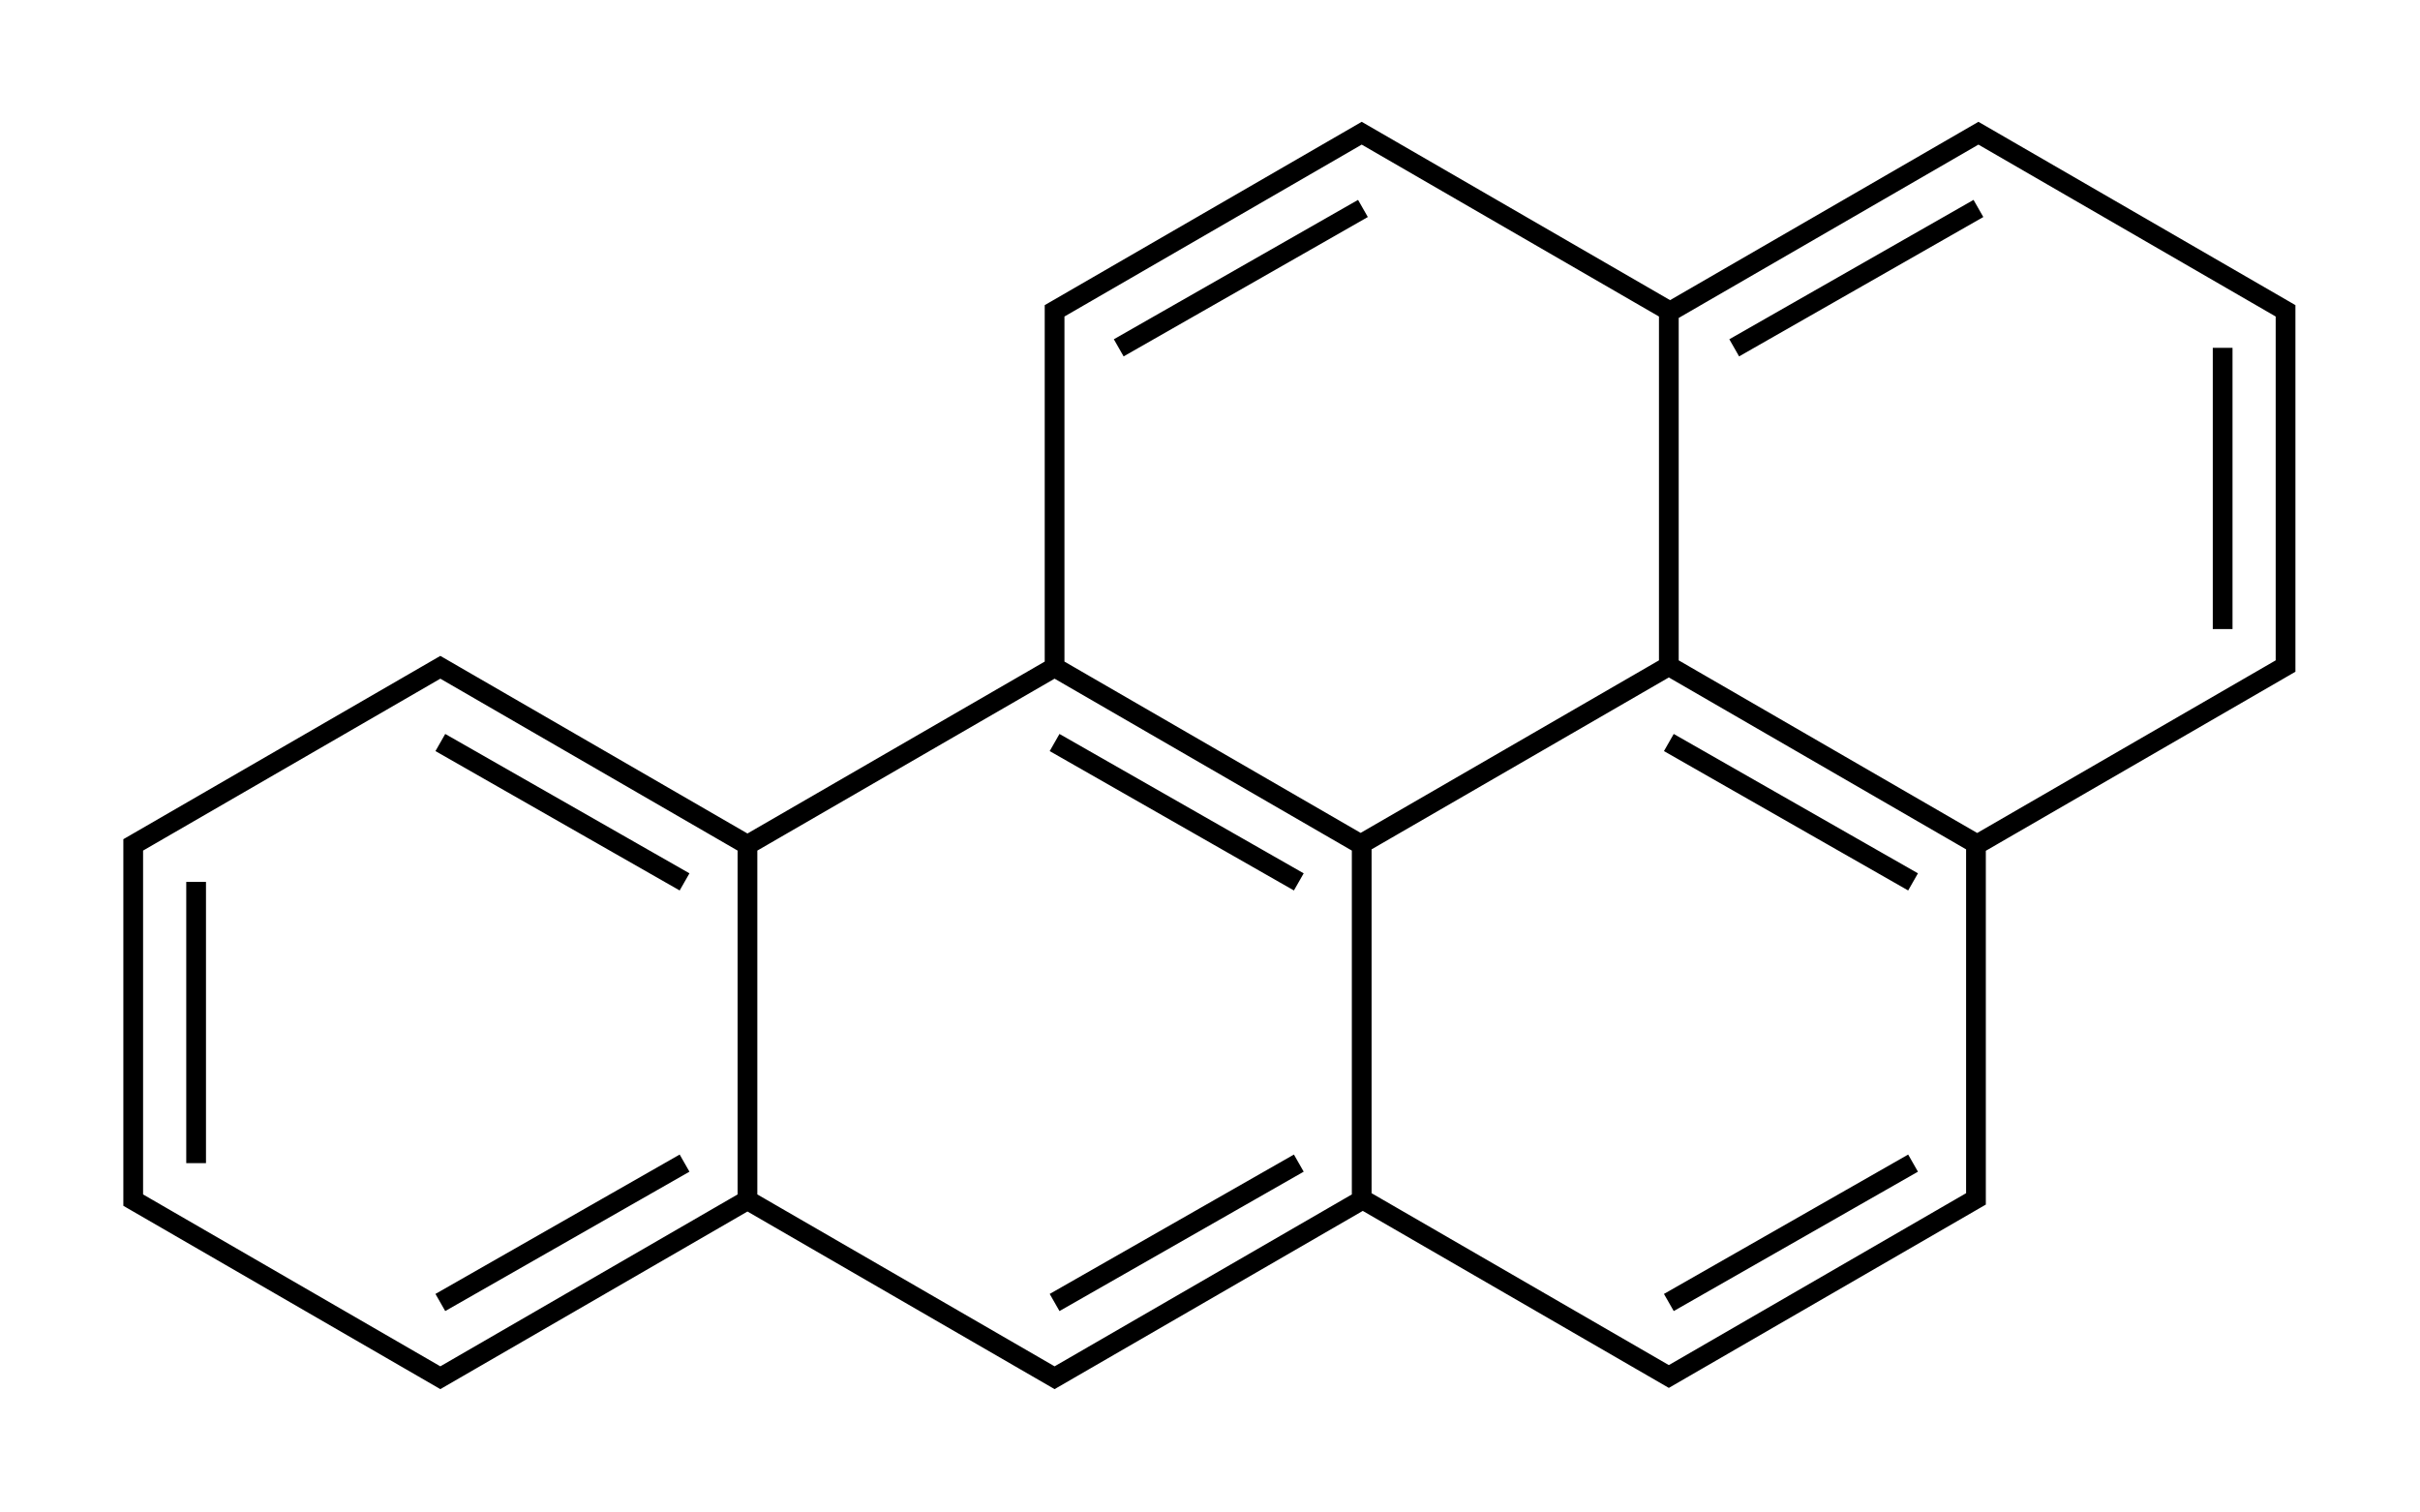 <?xml version="1.0" encoding="UTF-8" standalone="no"?>
<svg xmlns="http://www.w3.org/2000/svg"
     version="1.0" width="981" height="613"
     viewBox="0 0 981 613" xml:space="preserve">
	<style type="text/css">
    path {
      stroke: black;
      stroke-width:8;
      fill: none;
      stroke-linecap:butt;
      stroke-opacity:1;
    }
  </style>
  <path d="M303 342.5 v144
   l -124.5 72 -124.5 -72 v-144 l124.5 -72 124.5 72
   l 124.5 -72 124.5 72 v144 l-124.5 72 -124.5 -72
   M178.5 301 l99 56.5 m0 114 l-99 56.5 m-99 -56.5 v-114
   M427.5 301 l99 56.5 m0 114 l-99 56.5
   M427.5 270 v-144
   l 124.5 -72 124.5 72 v144 l-124.5 72 m124.5 -72
   l 124.5 72 v144 l-124.5 72 -124.5 -72
   M453.5 141 l99 -56.5
   M676.5 301 l99 56.5 m0 114 l-99 56.5
   M802 342 l124.5 -72 v-144 l-124.5 -72 -124.5 72
   M703 141 l99 -56.5 m99 56.5 v114" />
</svg>